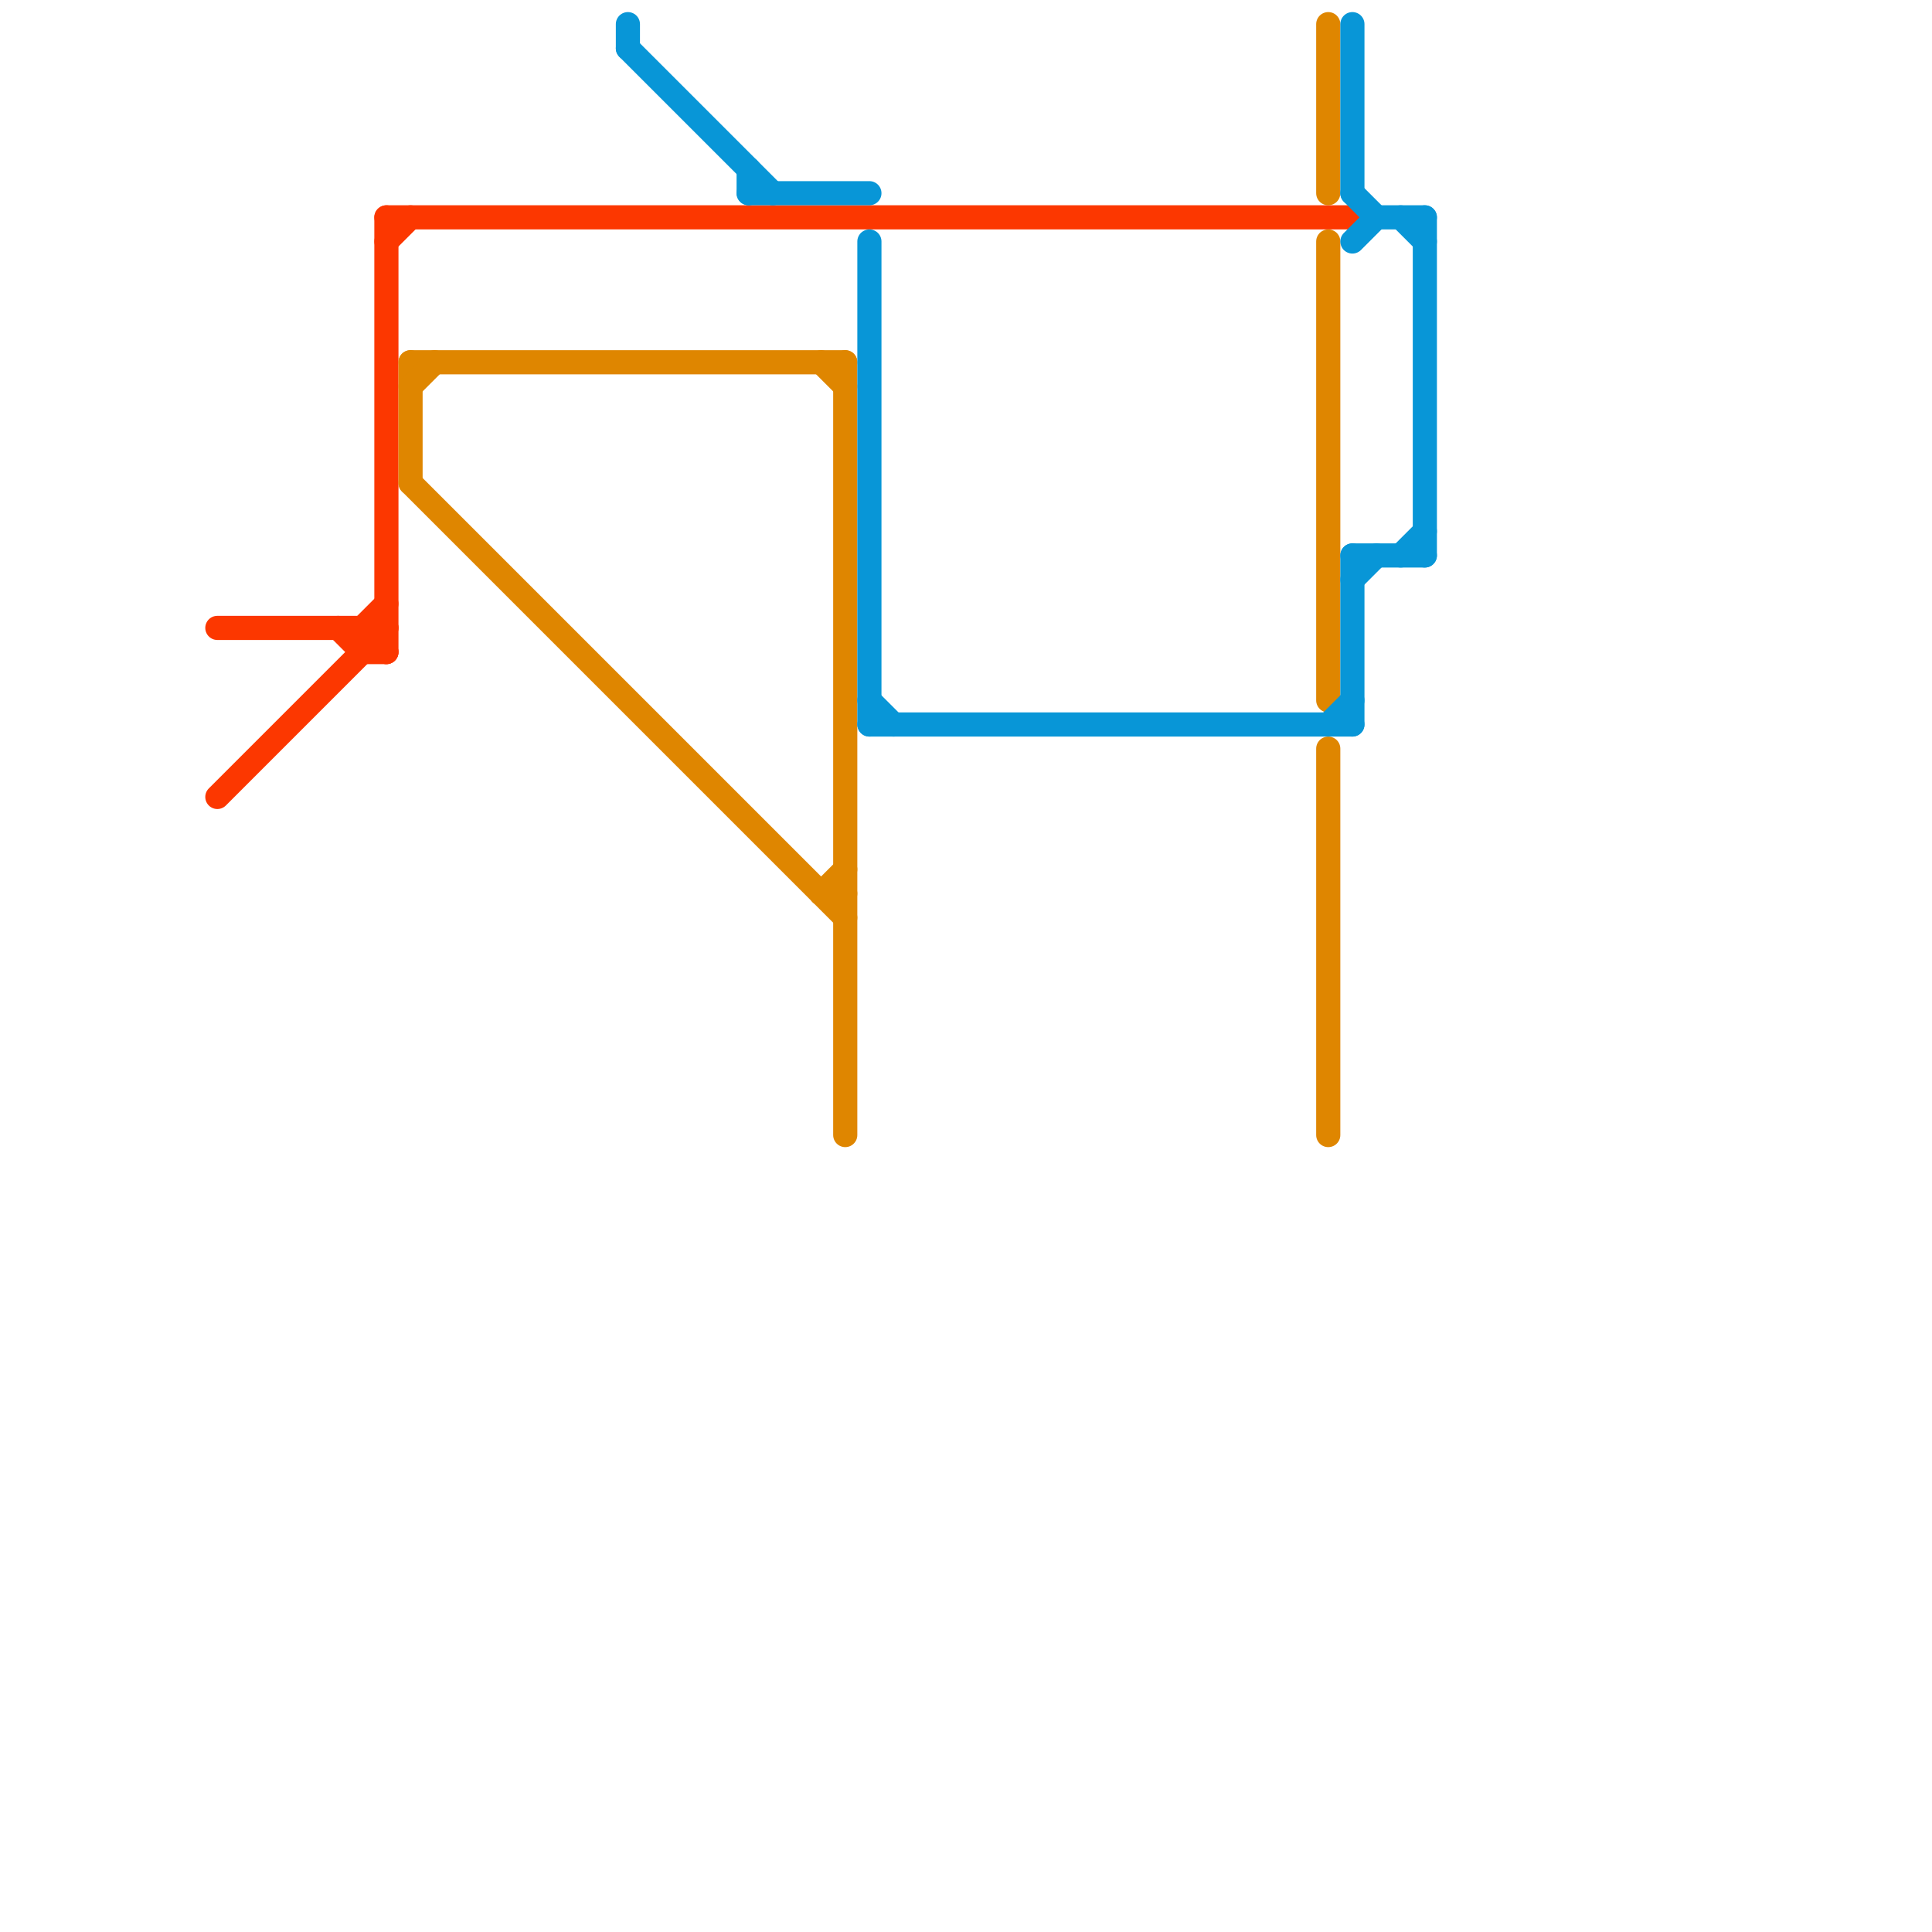 
<svg version="1.1" xmlns="http://www.w3.org/2000/svg" viewBox="0 0 80 80">
<style>text { font: 1px Helvetica; font-weight: 600; white-space: pre; dominant-baseline: central; } line { stroke-width: 1; fill: none; stroke-linecap: round; stroke-linejoin: round; } .c0 { stroke: #fc3700 } .c1 { stroke: #df8600 } .c2 { stroke: #0896d7 }</style><defs><g id="wm-xf"><circle r="1.2" fill="#000"/><circle r="0.9" fill="#fff"/><circle r="0.6" fill="#000"/><circle r="0.3" fill="#fff"/></g><g id="wm"><circle r="0.6" fill="#000"/><circle r="0.3" fill="#fff"/></g></defs><line class="c0" x1="16" y1="9" x2="16" y2="27"/><line class="c0" x1="16" y1="10" x2="17" y2="9"/><line class="c0" x1="9" y1="26" x2="16" y2="26"/><line class="c0" x1="15" y1="26" x2="16" y2="25"/><line class="c0" x1="15" y1="26" x2="15" y2="27"/><line class="c0" x1="9" y1="33" x2="16" y2="26"/><line class="c0" x1="14" y1="26" x2="15" y2="27"/><line class="c0" x1="16" y1="9" x2="56" y2="9"/><line class="c0" x1="15" y1="26" x2="16" y2="27"/><line class="c0" x1="15" y1="27" x2="16" y2="27"/><line class="c1" x1="35" y1="15" x2="35" y2="47"/><line class="c1" x1="55" y1="1" x2="55" y2="8"/><line class="c1" x1="55" y1="31" x2="55" y2="47"/><line class="c1" x1="55" y1="10" x2="55" y2="29"/><line class="c1" x1="34" y1="15" x2="35" y2="16"/><line class="c1" x1="17" y1="15" x2="35" y2="15"/><line class="c1" x1="34" y1="37" x2="35" y2="37"/><line class="c1" x1="34" y1="37" x2="35" y2="36"/><line class="c1" x1="17" y1="15" x2="17" y2="20"/><line class="c1" x1="17" y1="16" x2="18" y2="15"/><line class="c1" x1="17" y1="20" x2="35" y2="38"/><line class="c2" x1="56" y1="1" x2="56" y2="8"/><line class="c2" x1="26" y1="1" x2="26" y2="2"/><line class="c2" x1="55" y1="30" x2="56" y2="29"/><line class="c2" x1="31" y1="8" x2="36" y2="8"/><line class="c2" x1="58" y1="23" x2="59" y2="22"/><line class="c2" x1="56" y1="8" x2="57" y2="9"/><line class="c2" x1="26" y1="2" x2="32" y2="8"/><line class="c2" x1="56" y1="23" x2="59" y2="23"/><line class="c2" x1="56" y1="23" x2="56" y2="30"/><line class="c2" x1="57" y1="9" x2="59" y2="9"/><line class="c2" x1="58" y1="9" x2="59" y2="10"/><line class="c2" x1="36" y1="29" x2="37" y2="30"/><line class="c2" x1="31" y1="7" x2="31" y2="8"/><line class="c2" x1="59" y1="9" x2="59" y2="23"/><line class="c2" x1="56" y1="24" x2="57" y2="23"/><line class="c2" x1="56" y1="10" x2="57" y2="9"/><line class="c2" x1="36" y1="30" x2="56" y2="30"/><line class="c2" x1="36" y1="10" x2="36" y2="30"/>
</svg>
